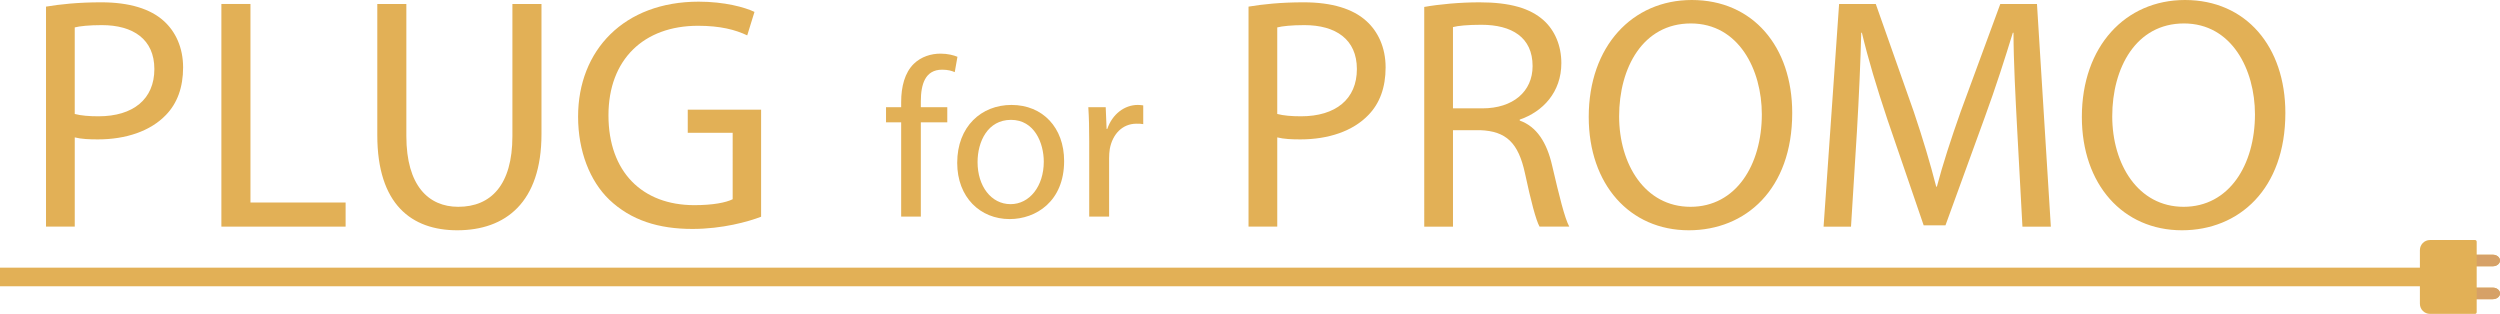 <?xml version="1.0" encoding="utf-8"?>
<!-- Generator: Adobe Illustrator 14.0.0, SVG Export Plug-In . SVG Version: 6.00 Build 43363)  -->
<!DOCTYPE svg PUBLIC "-//W3C//DTD SVG 1.1//EN" "http://www.w3.org/Graphics/SVG/1.1/DTD/svg11.dtd">
<svg version="1.1" id="レイヤー_1" xmlns="http://www.w3.org/2000/svg" xmlns:xlink="http://www.w3.org/1999/xlink" x="0px"
	 y="0px" width="240px" height="30.132px" viewBox="0 0 240 30.132" style="enable-background:new 0 0 240 30.132;"
	 xml:space="preserve">
<g>
	<g>
		<path style="fill:#E2B056;" d="M4.417,0.636c1.332-0.223,3.076-0.414,5.295-0.414c2.729,0,4.726,0.635,5.994,1.776
			c1.142,1.015,1.872,2.568,1.872,4.47c0,1.936-0.571,3.458-1.649,4.569c-1.49,1.552-3.837,2.345-6.533,2.345
			c-0.824,0-1.586-0.031-2.22-0.192v8.564H4.417V0.636z M7.175,10.941c0.603,0.159,1.365,0.223,2.284,0.223
			c3.33,0,5.36-1.649,5.36-4.533c0-2.856-2.03-4.22-5.043-4.22c-1.204,0-2.125,0.096-2.601,0.221V10.941z"/>
		<path style="fill:#E2B056;" d="M21.253,0.381h2.791v19.06h9.134v2.315H21.253V0.381z"/>
		<path style="fill:#E2B056;" d="M39.01,0.381v12.686c0,4.757,2.125,6.786,4.98,6.786c3.139,0,5.201-2.092,5.201-6.786V0.381h2.791
			v12.496c0,6.564-3.458,9.229-8.087,9.229c-4.376,0-7.675-2.476-7.675-9.135V0.381H39.01z"/>
		<path style="fill:#E2B056;" d="M73.067,20.806c-1.237,0.474-3.711,1.172-6.598,1.172c-3.234,0-5.898-0.825-7.992-2.822
			c-1.839-1.777-2.98-4.63-2.98-7.959c0-6.375,4.409-11.037,11.575-11.037c2.474,0,4.44,0.539,5.359,0.983l-0.697,2.253
			c-1.143-0.54-2.569-0.921-4.726-0.921c-5.201,0-8.595,3.235-8.595,8.595c0,5.421,3.235,8.625,8.246,8.625
			c1.808,0,3.044-0.253,3.678-0.569V12.75h-4.313v-2.22h7.042V20.806z"/>
		<path style="fill:#E2B056;" d="M86.512,20.794v-9.05h-1.454v-1.452h1.454v-0.5c0-1.476,0.347-2.821,1.215-3.667
			c0.716-0.695,1.671-0.976,2.561-0.976c0.694,0,1.258,0.151,1.627,0.303l-0.26,1.475c-0.282-0.128-0.651-0.237-1.215-0.237
			c-1.627,0-2.04,1.41-2.04,3.037v0.564h2.539v1.452h-2.539v9.05H86.512z"/>
		<path style="fill:#E2B056;" d="M102.156,15.456c0,3.883-2.712,5.575-5.229,5.575c-2.821,0-5.035-2.082-5.035-5.4
			c0-3.494,2.322-5.557,5.208-5.557C100.117,10.074,102.156,12.267,102.156,15.456z M93.846,15.563c0,2.3,1.301,4.036,3.167,4.036
			c1.823,0,3.19-1.715,3.19-4.08c0-1.778-0.89-4.013-3.146-4.013C94.822,11.507,93.846,13.589,93.846,15.563z"/>
		<path style="fill:#E2B056;" d="M104.565,13.568c0-1.236-0.022-2.3-0.087-3.276h1.67l0.086,2.083h0.066
			c0.479-1.412,1.649-2.302,2.93-2.302c0.195,0,0.347,0.023,0.521,0.045v1.799c-0.195-0.042-0.39-0.042-0.651-0.042
			c-1.344,0-2.3,0.997-2.561,2.43c-0.043,0.26-0.065,0.585-0.065,0.89v5.598h-1.909V13.568z"/>
		<path style="fill:#E2B056;" d="M119.859,0.636c1.332-0.223,3.076-0.414,5.295-0.414c2.729,0,4.727,0.635,5.994,1.776
			c1.143,1.015,1.871,2.568,1.871,4.47c0,1.936-0.57,3.458-1.649,4.569c-1.489,1.552-3.837,2.345-6.532,2.345
			c-0.824,0-1.586-0.031-2.221-0.192v8.564h-2.758V0.636z M122.617,10.941c0.604,0.159,1.365,0.223,2.283,0.223
			c3.33,0,5.361-1.649,5.361-4.533c0-2.856-2.031-4.22-5.043-4.22c-1.205,0-2.125,0.096-2.602,0.221V10.941z"/>
		<path style="fill:#E2B056;" d="M136.728,0.667c1.396-0.254,3.425-0.444,5.296-0.444c2.949,0,4.885,0.571,6.184,1.744
			c1.048,0.951,1.681,2.409,1.681,4.091c0,2.792-1.775,4.662-3.995,5.423v0.094c1.617,0.571,2.602,2.093,3.109,4.314
			c0.696,2.981,1.203,5.042,1.646,5.867h-2.854c-0.348-0.634-0.824-2.443-1.395-5.106c-0.635-2.95-1.809-4.06-4.314-4.154h-2.6
			v9.261h-2.759V0.667z M139.486,10.402h2.822c2.949,0,4.821-1.619,4.821-4.059c0-2.76-1.997-3.964-4.915-3.964
			c-1.333,0-2.253,0.094-2.729,0.221V10.402z"/>
		<path style="fill:#E2B056;" d="M172.053,10.846c0,7.327-4.471,11.26-9.926,11.26c-5.678,0-9.609-4.408-9.609-10.879
			c0-6.786,4.186-11.227,9.895-11.227C168.28,0,172.053,4.473,172.053,10.846z M155.436,11.164c0,4.599,2.475,8.689,6.851,8.689
			s6.849-4.027,6.849-8.878c0-4.283-2.219-8.724-6.816-8.724C157.719,2.251,155.436,6.501,155.436,11.164z"/>
		<path style="fill:#E2B056;" d="M193.646,12.369c-0.158-2.982-0.349-6.596-0.349-9.229h-0.063c-0.761,2.474-1.617,5.169-2.696,8.12
			l-3.772,10.37h-2.094l-3.488-10.181c-1.016-3.043-1.84-5.771-2.442-8.309h-0.063c-0.063,2.664-0.223,6.215-0.412,9.451
			l-0.57,9.166h-2.633l1.49-21.375h3.521l3.646,10.339c0.888,2.633,1.586,4.979,2.156,7.2h0.063c0.571-2.157,1.332-4.504,2.284-7.2
			l3.805-10.339h3.521l1.331,21.375h-2.727L193.646,12.369z"/>
		<path style="fill:#E2B056;" d="M219.395,10.846c0,7.327-4.473,11.26-9.926,11.26c-5.678,0-9.611-4.408-9.611-10.879
			c0-6.786,4.187-11.227,9.896-11.227C215.62,0,219.395,4.473,219.395,10.846z M202.775,11.164c0,4.599,2.475,8.689,6.851,8.689
			s6.851-4.027,6.851-8.878c0-4.283-2.221-8.724-6.818-8.724S202.775,6.501,202.775,11.164z"/>
	</g>
	<g>
		<polygon style="fill:#E2B056;" points="232.777,27.482 0,27.482 0,25.695 232.777,25.695 232.777,27.482 		"/>
		<g>
			<g>
				<g>
					<path style="fill:#E2B056;" d="M240,28.167c0,0.304-0.313,0.553-0.691,0.553h-3.504c-0.381,0-0.693-0.249-0.693-0.553
						c0-0.303,0.313-0.553,0.693-0.553h3.504C239.688,27.615,240,27.865,240,28.167z"/>
					<path style="fill:#E2B056;" d="M240,25.007c0,0.305-0.313,0.554-0.691,0.554h-3.504c-0.381,0-0.693-0.249-0.693-0.554
						c0-0.303,0.313-0.553,0.693-0.553h3.504C239.688,24.455,240,24.705,240,25.007z"/>
				</g>
				<g>
					<path style="fill:#D6A167;" d="M240,28.167c0,0.304-0.313,0.553-0.691,0.553h-3.504c-0.381,0-0.693-0.249-0.693-0.553
						c0-0.303,0.313-0.553,0.693-0.553h3.504C239.688,27.615,240,27.865,240,28.167z"/>
					<path style="fill:#D6A167;" d="M240,25.007c0,0.305-0.313,0.554-0.691,0.554h-3.504c-0.381,0-0.693-0.249-0.693-0.554
						c0-0.303,0.313-0.553,0.693-0.553h3.504C239.688,24.455,240,24.705,240,25.007z"/>
				</g>
			</g>
			<path style="fill:#E2B056;" d="M237.762,29.97v-6.766c0-0.09-0.072-0.162-0.16-0.162h-4.324c-0.533,0-0.967,0.434-0.967,0.967
				v5.156c0,0.535,0.434,0.967,0.967,0.967h4.324C237.689,30.132,237.762,30.058,237.762,29.97z"/>
		</g>
	</g>
</g>
</svg>
